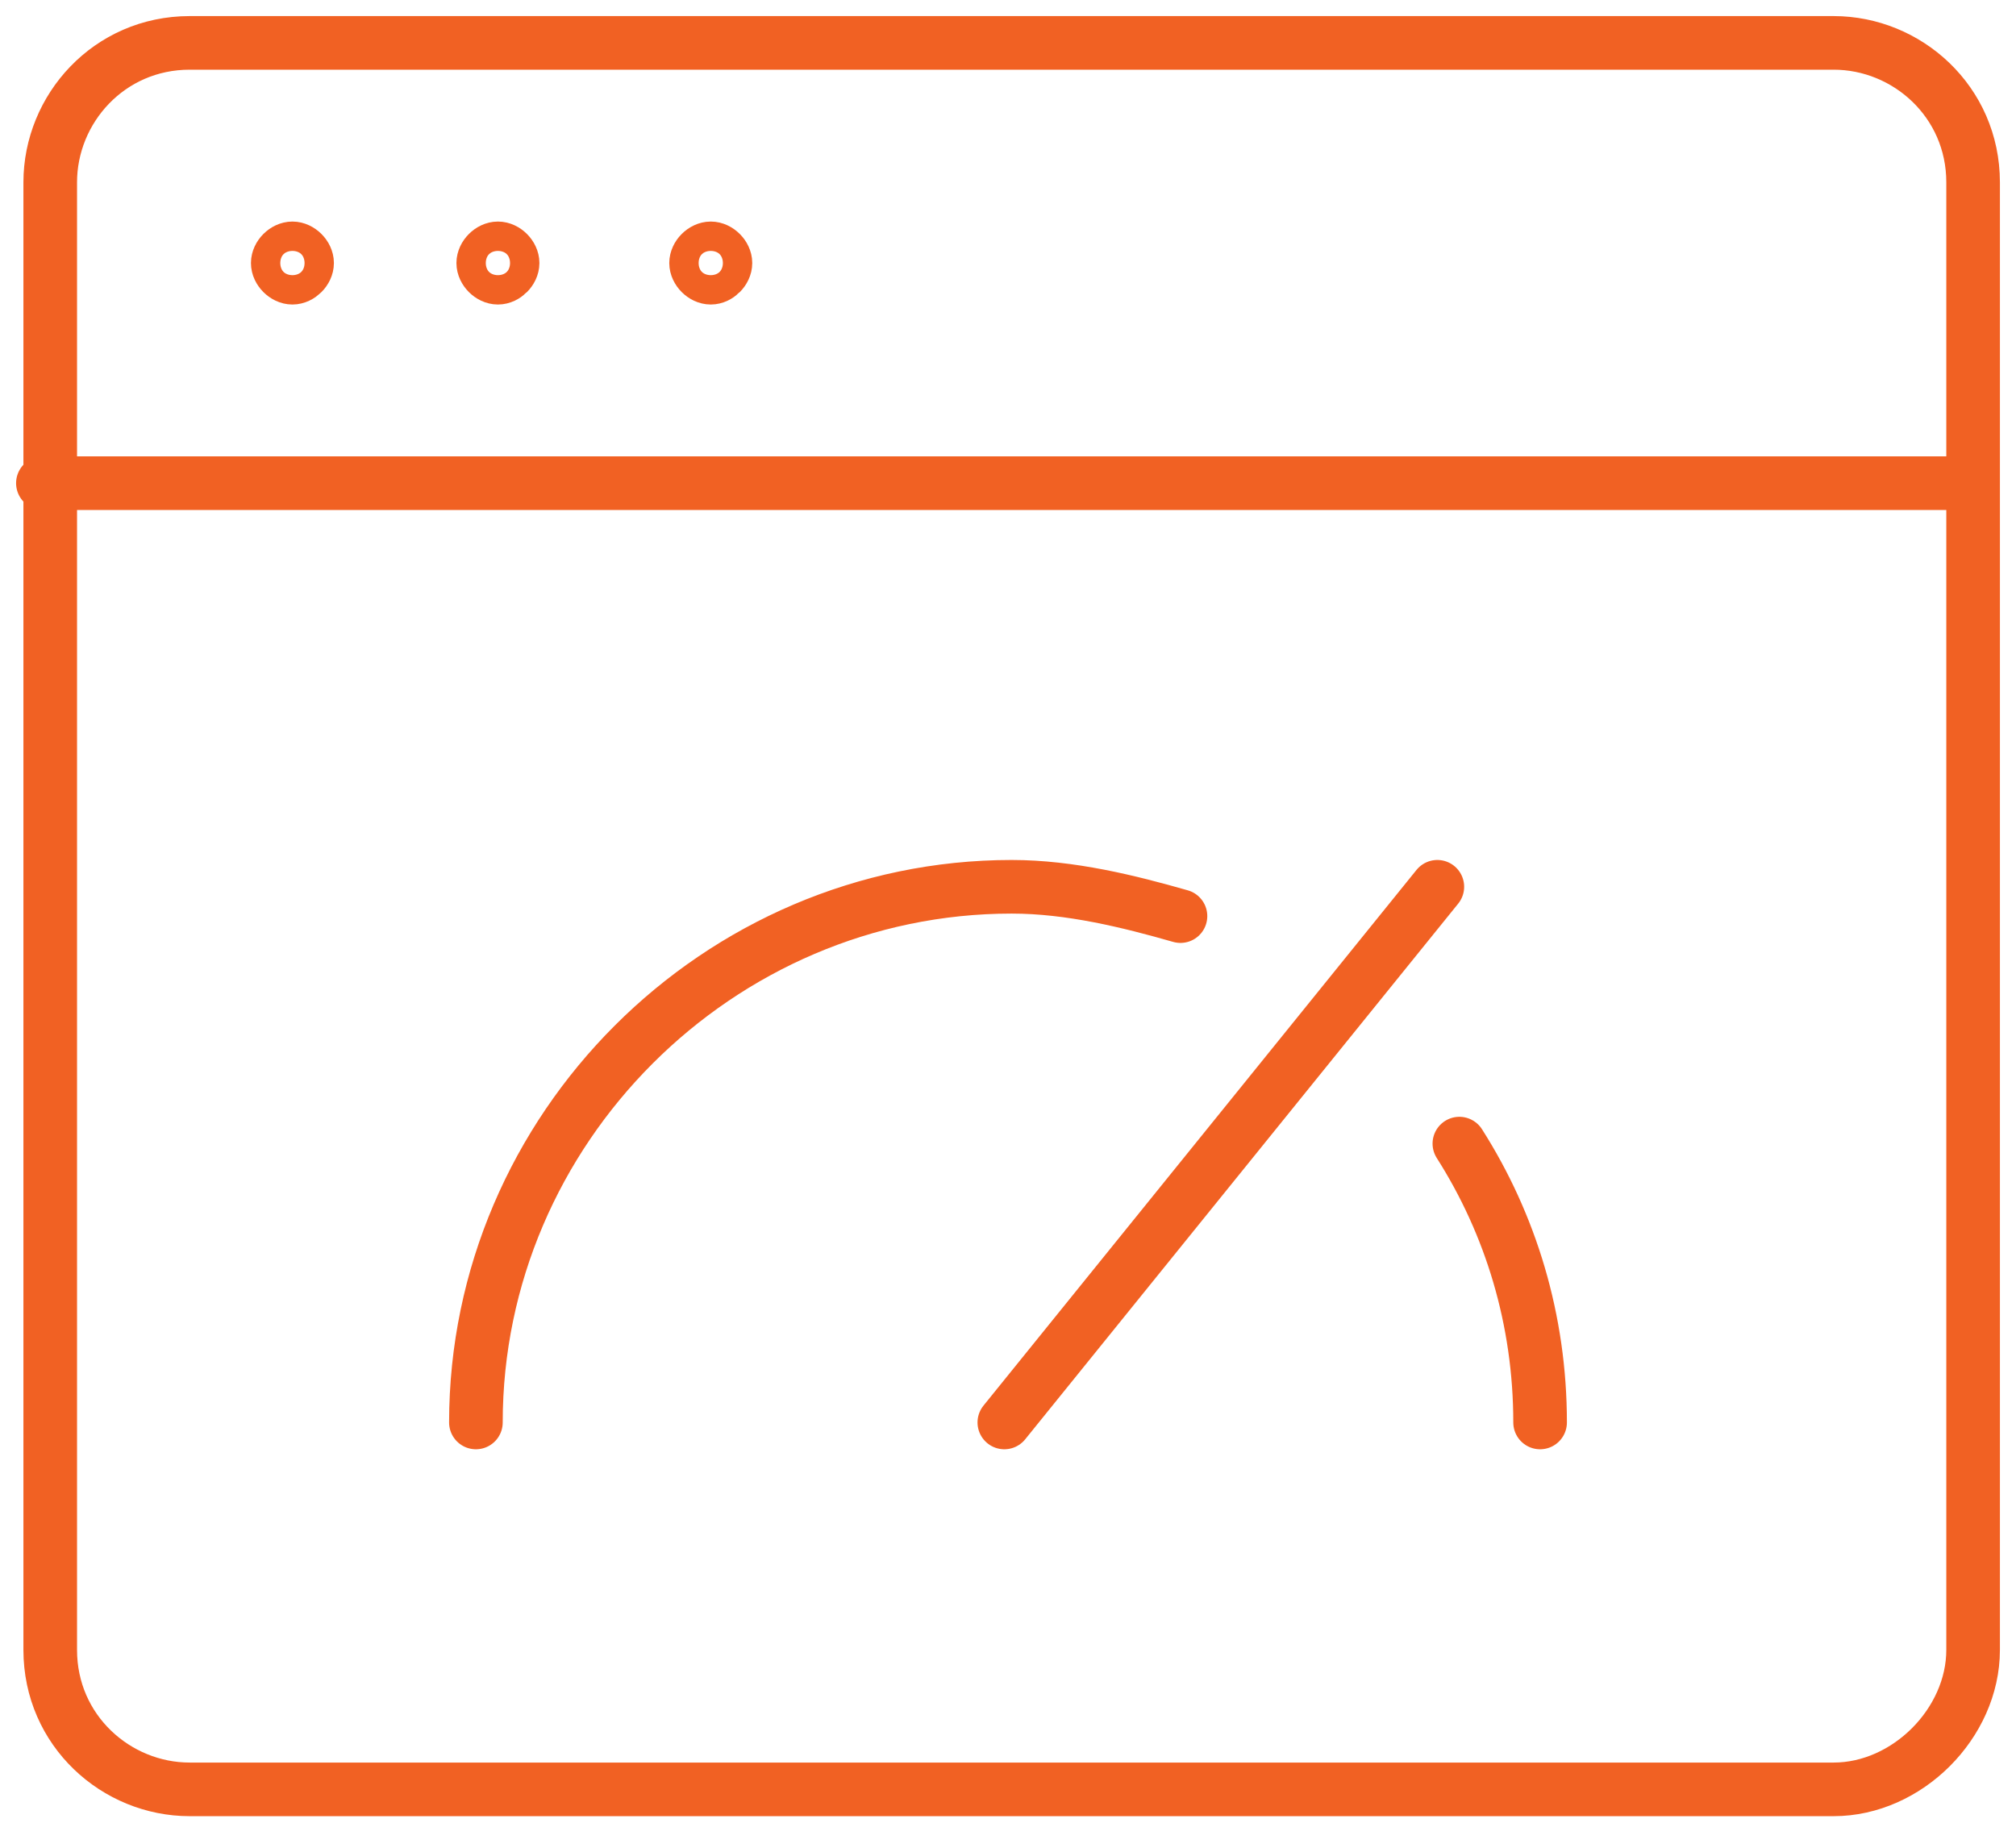 <svg width="94" height="85" viewBox="0 0 94 85" fill="none" xmlns="http://www.w3.org/2000/svg">
<path d="M2 22.532H91.658M71.81 66.335C71.81 61.544 70.441 57.095 68.046 53.331M55.042 42.722C52.646 42.038 49.909 41.354 47.171 41.354C33.483 41.354 22.19 52.646 22.19 66.335M46.829 66.335L67.019 41.354M13.635 11.582C13.977 11.582 14.319 11.924 14.319 12.266C14.319 12.608 13.977 12.951 13.635 12.951C13.293 12.951 12.951 12.608 12.951 12.266C12.951 11.924 13.293 11.582 13.635 11.582ZM22.532 12.266C22.532 12.608 22.875 12.951 23.217 12.951C23.559 12.951 23.901 12.608 23.901 12.266C23.901 11.924 23.559 11.582 23.217 11.582C22.875 11.582 22.532 11.924 22.532 12.266ZM32.456 12.266C32.456 12.608 32.798 12.951 33.141 12.951C33.483 12.951 33.825 12.608 33.825 12.266C33.825 11.924 33.483 11.582 33.141 11.582C32.798 11.582 32.456 11.924 32.456 12.266ZM85.498 83.445H8.844C5.422 83.445 2.342 80.707 2.342 76.943V8.502C2.342 5.08 5.08 2 8.844 2H85.498C88.92 2 92 4.738 92 8.502V76.943C92 80.365 88.92 83.445 85.498 83.445Z" stroke="#F16123" stroke-width="2.5" stroke-miterlimit="10" stroke-linecap="round" stroke-linejoin="round"/>
</svg>
